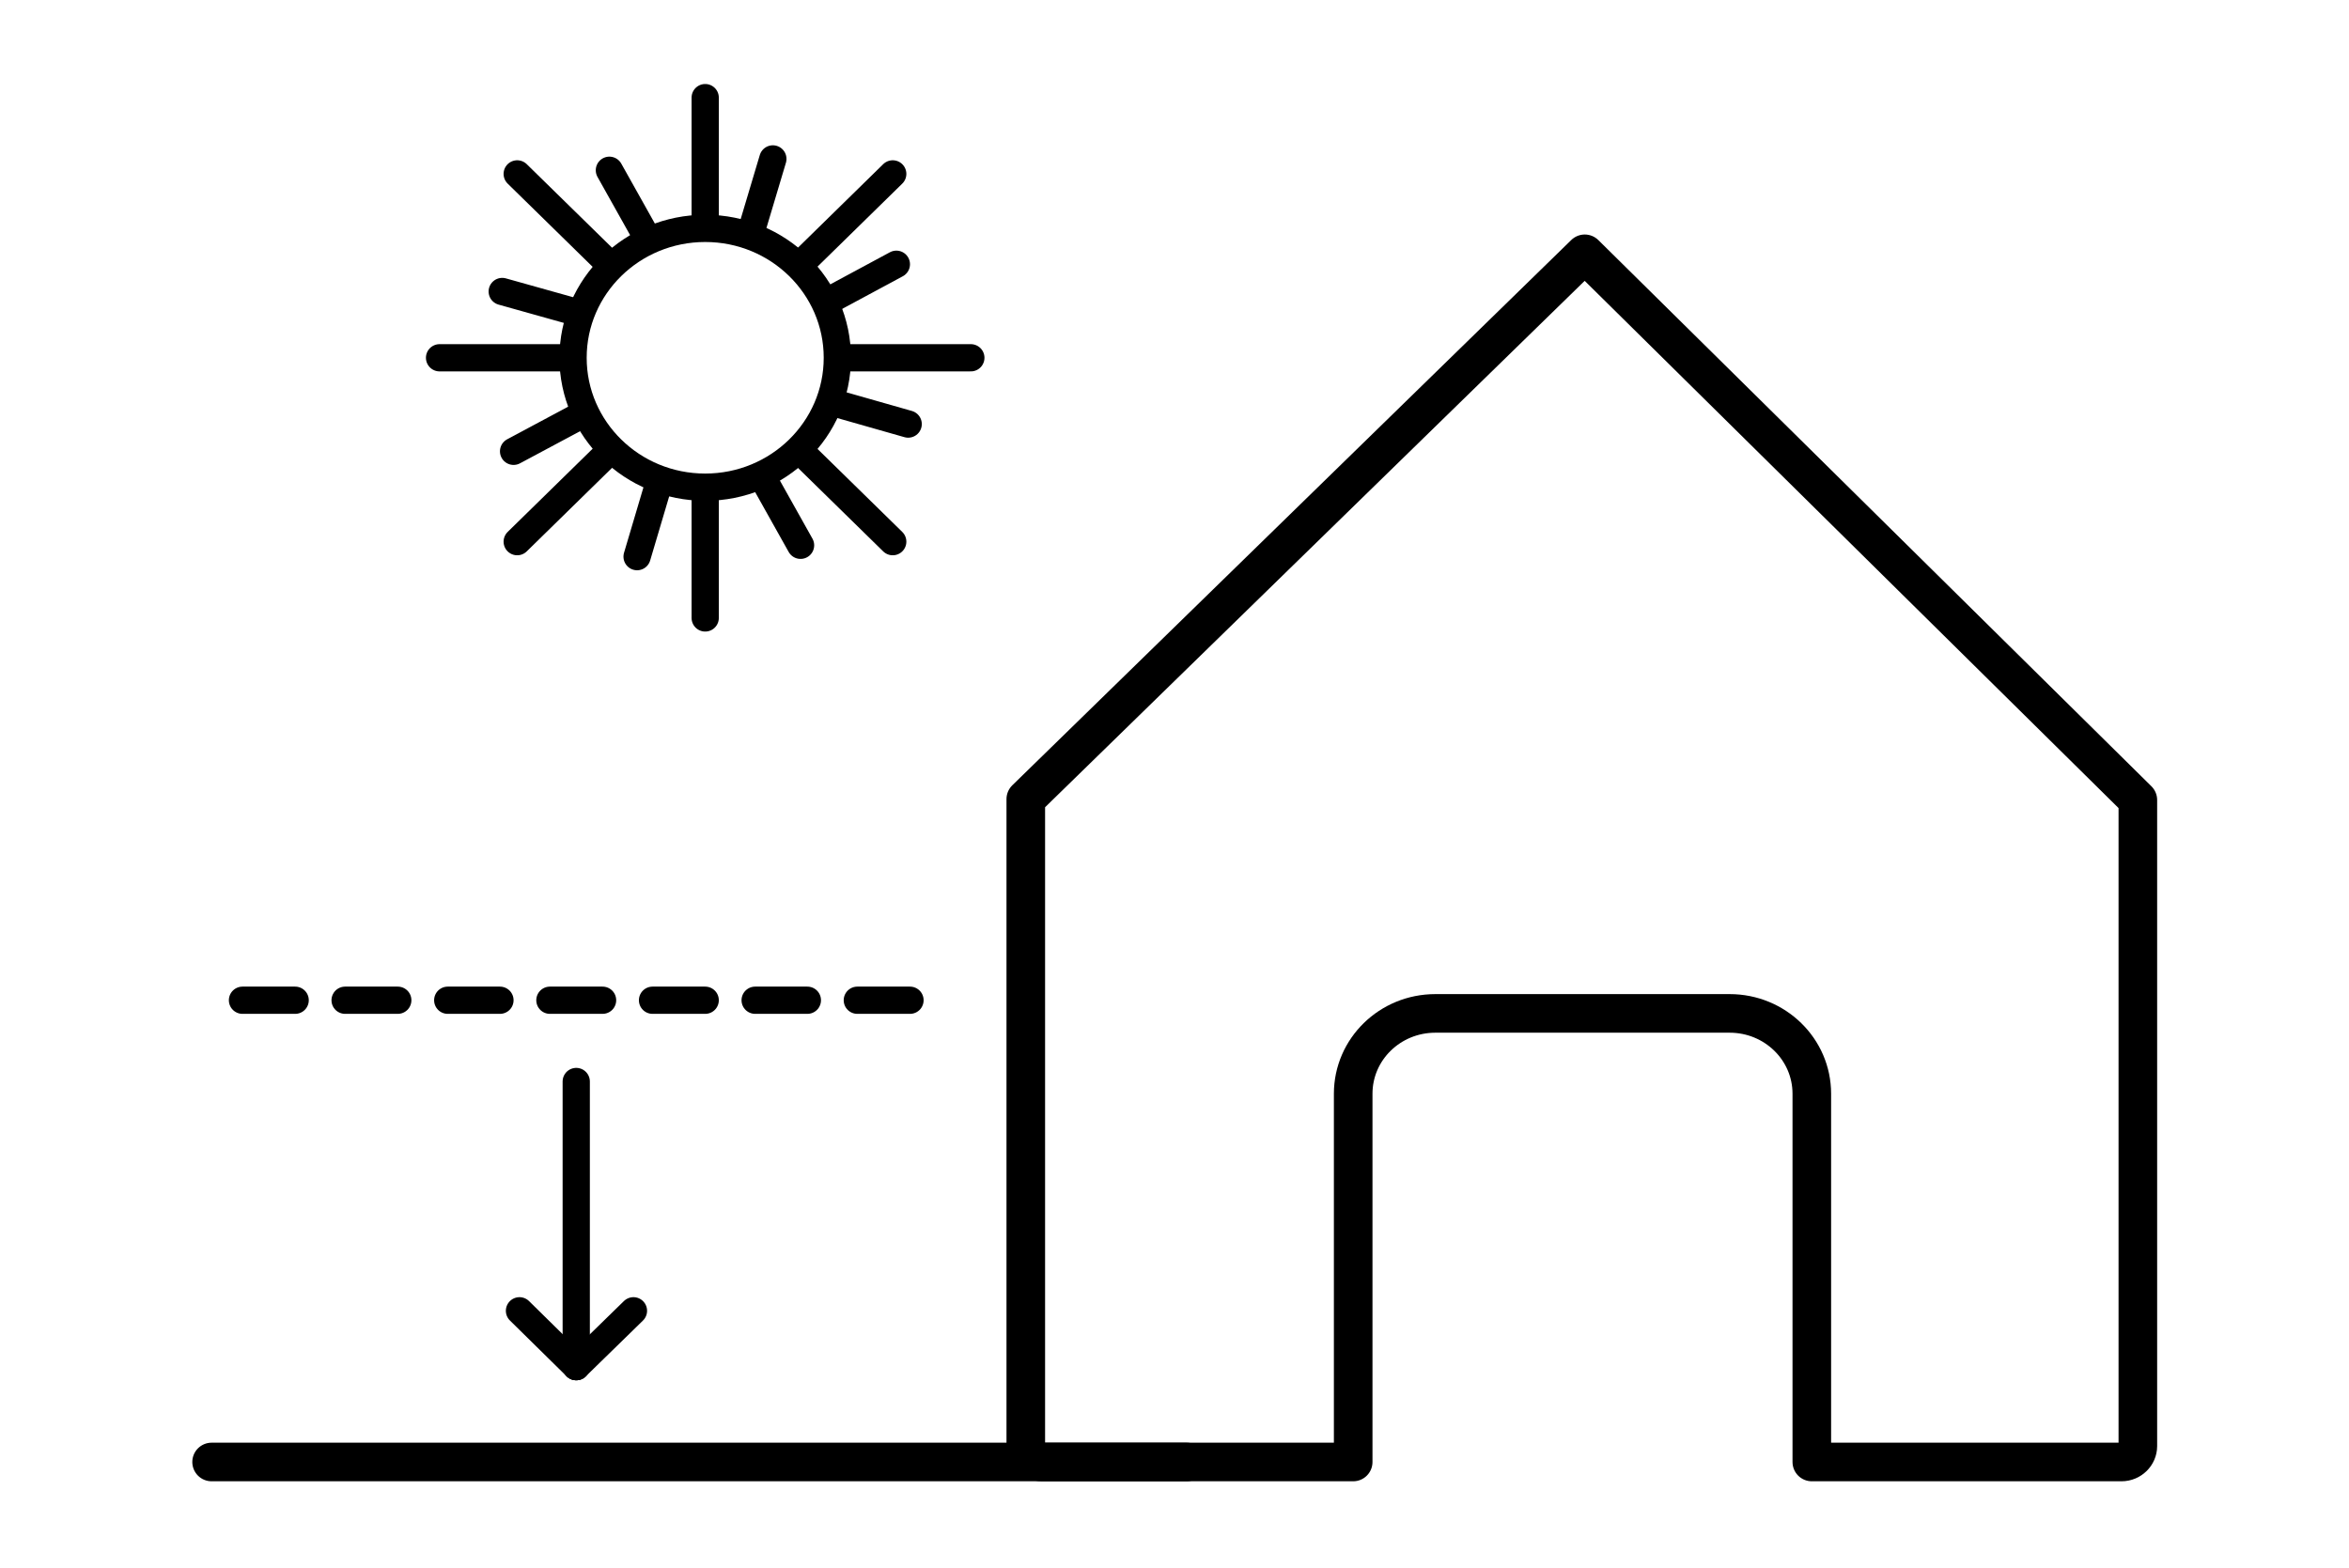 <?xml version="1.0" encoding="utf-8"?>
<!-- Generator: Adobe Illustrator 22.0.1, SVG Export Plug-In . SVG Version: 6.00 Build 0)  -->
<svg version="1.1" id="Livello_1" xmlns="http://www.w3.org/2000/svg" xmlns:xlink="http://www.w3.org/1999/xlink" x="0px" y="0px"
	 viewBox="0 0 517.3 345.4" style="enable-background:new 0 0 517.3 345.4;" xml:space="preserve">
<style type="text/css">
	.st0{fill:none;stroke:#000000;stroke-width:8.5;stroke-linecap:round;stroke-linejoin:round;stroke-miterlimit:10;}
	.st1{fill:none;stroke:#000000;stroke-width:6;stroke-linecap:round;stroke-miterlimit:10;}
</style>
<path class="st0" d="M470.8,176.2L349,55.9L225.9,176v142.5c0,1.9,1.6,3.5,3.6,3.5H298v-81.1c0-9.8,8.1-17.7,18.1-17.7h64.8
	c10,0,18.1,7.9,18.1,17.7V322h68.2c2,0,3.6-1.6,3.6-3.5L470.8,176.2z"/>
<g>
	<ellipse class="st1" cx="155.3" cy="78.8" rx="29.1" ry="28.5"/>
	<line class="st1" x1="155.3" y1="48.5" x2="155.3" y2="21.5"/>
	<line class="st1" x1="165.6" y1="50.4" x2="170.2" y2="35"/>
	<line class="st1" x1="177.1" y1="57.4" x2="196.6" y2="38.3"/>
	<line class="st1" x1="183.1" y1="65.9" x2="197.4" y2="58.2"/>
	<line class="st1" x1="186.2" y1="78.8" x2="213.8" y2="78.8"/>
	<line class="st1" x1="184.2" y1="88.9" x2="200" y2="93.4"/>
	<line class="st1" x1="177.1" y1="100.2" x2="196.6" y2="119.3"/>
	<line class="st1" x1="168.4" y1="106" x2="176.3" y2="120.1"/>
	<line class="st1" x1="155.3" y1="109.1" x2="155.3" y2="136.1"/>
	<line class="st1" x1="144.9" y1="107.1" x2="140.3" y2="122.6"/>
	<line class="st1" x1="133.4" y1="100.2" x2="113.9" y2="119.3"/>
	<line class="st1" x1="127.5" y1="91.7" x2="113.1" y2="99.4"/>
	<line class="st1" x1="124.4" y1="78.8" x2="96.8" y2="78.8"/>
	<line class="st1" x1="126.3" y1="68.6" x2="110.6" y2="64.2"/>
	<line class="st1" x1="133.4" y1="57.4" x2="113.9" y2="38.3"/>
	<line class="st1" x1="142.1" y1="51.6" x2="134.2" y2="37.5"/>
</g>
<line class="st0" x1="261.3" y1="322" x2="46.6" y2="322"/>
<g>
	<line class="st1" x1="53.4" y1="220.3" x2="65" y2="220.3"/>
	<line class="st1" x1="76" y1="220.3" x2="87.6" y2="220.3"/>
	<line class="st1" x1="98.6" y1="220.3" x2="110.1" y2="220.3"/>
	<line class="st1" x1="121.1" y1="220.3" x2="132.7" y2="220.3"/>
	<line class="st1" x1="143.7" y1="220.3" x2="155.3" y2="220.3"/>
	<line class="st1" x1="166.3" y1="220.3" x2="177.8" y2="220.3"/>
	<line class="st1" x1="188.8" y1="220.3" x2="200.4" y2="220.3"/>
</g>
<g>
	<line class="st1" x1="126.9" y1="238.2" x2="126.9" y2="301"/>
	<g>
		<line class="st1" x1="126.9" y1="301" x2="139.5" y2="288.7"/>
		<line class="st1" x1="126.9" y1="301" x2="114.4" y2="288.7"/>
	</g>
</g>
</svg>
